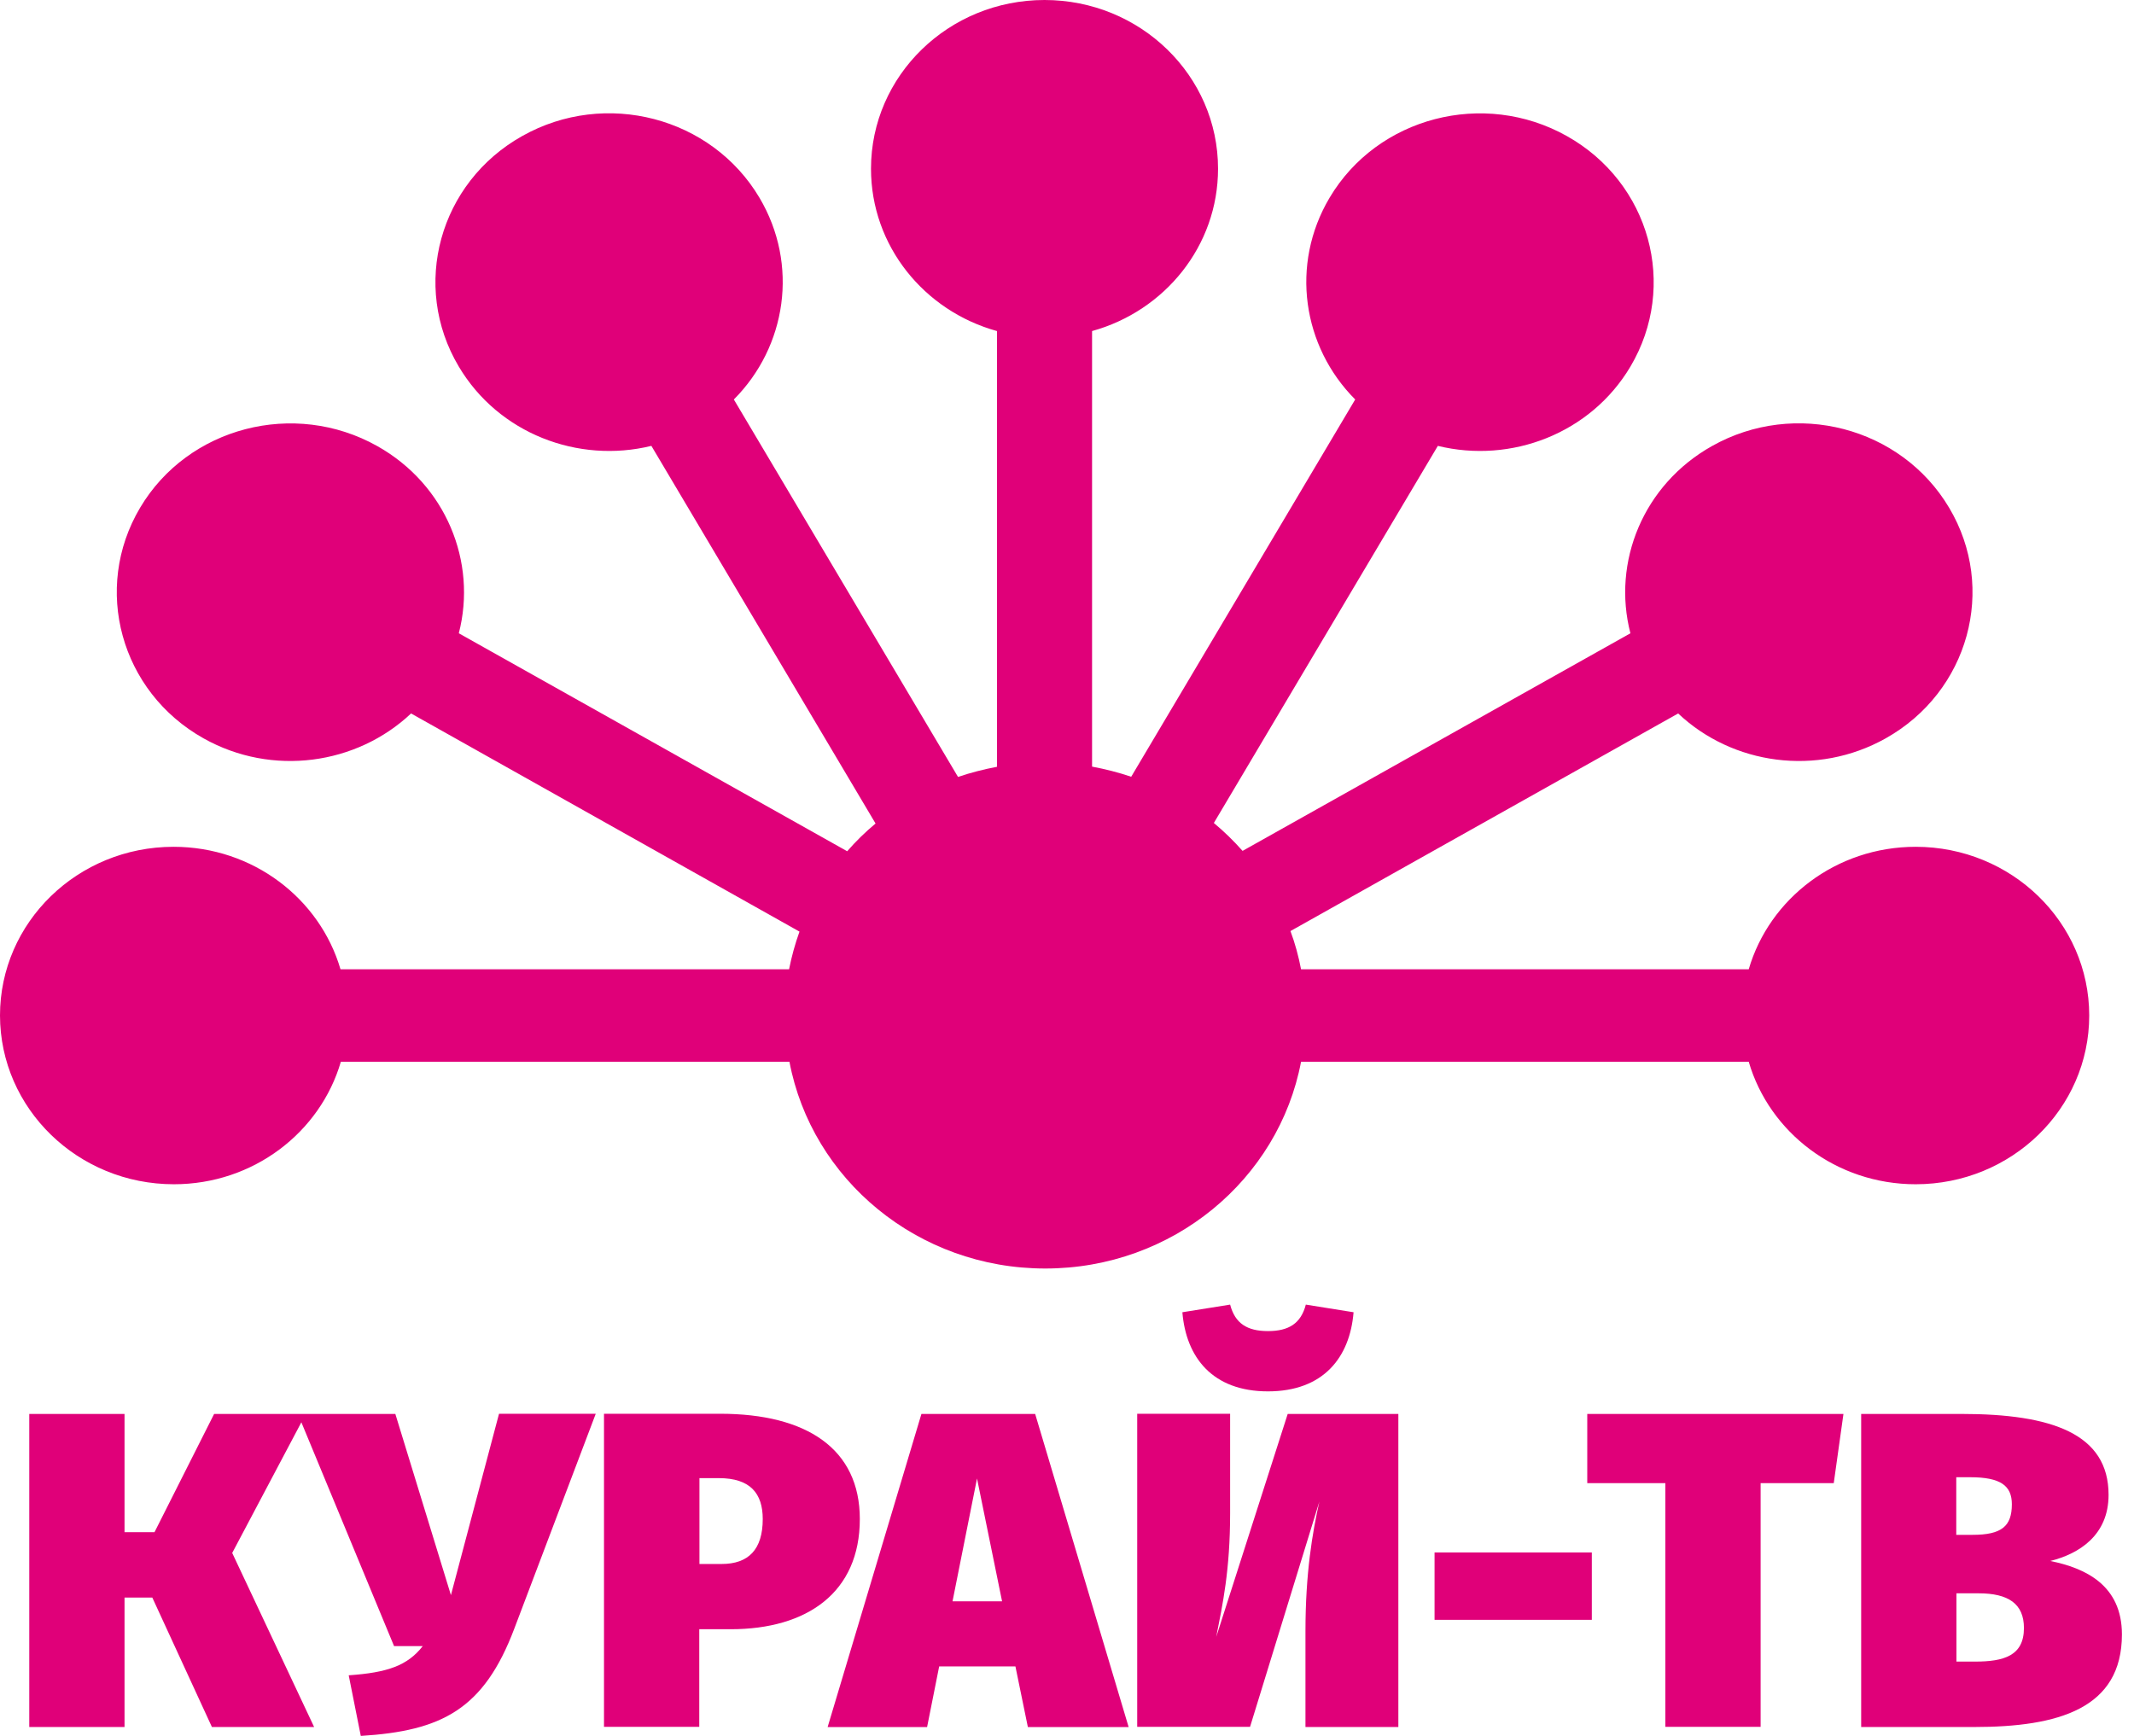 <svg width="59" height="48" viewBox="0 0 59 48" fill="none" xmlns="http://www.w3.org/2000/svg">
<path d="M4.808 32.746C7.002 32.746 8.853 31.315 9.424 29.358H21.826C22.442 32.613 25.375 35.076 28.899 35.076C32.422 35.076 35.355 32.613 35.971 29.358H48.348C48.919 31.315 50.77 32.746 52.964 32.746C55.613 32.746 57.762 30.656 57.762 28.08C57.762 25.504 55.613 23.415 52.964 23.415C50.77 23.415 48.919 24.846 48.348 26.802H35.971C35.901 26.438 35.805 26.084 35.678 25.745L46.397 19.728C47.898 21.144 50.234 21.483 52.135 20.416C54.43 19.128 55.219 16.272 53.889 14.04C52.564 11.808 49.627 11.041 47.332 12.334C45.431 13.401 44.566 15.54 45.077 17.511L34.354 23.528C34.111 23.253 33.843 22.992 33.56 22.756L39.753 12.329C41.781 12.826 43.98 11.985 45.077 10.137C46.401 7.905 45.618 5.049 43.318 3.761C41.022 2.473 38.085 3.235 36.76 5.467C35.663 7.315 36.012 9.586 37.468 11.046L31.275 21.478C30.926 21.36 30.562 21.267 30.193 21.198V9.154C32.205 8.598 33.676 6.799 33.676 4.665C33.676 2.089 31.527 0 28.878 0C26.229 0 24.081 2.089 24.081 4.665C24.081 6.799 25.552 8.598 27.564 9.154V21.203C27.195 21.272 26.836 21.365 26.487 21.483L20.289 11.046C21.745 9.586 22.093 7.315 20.997 5.467C19.672 3.235 16.735 2.468 14.439 3.761C12.144 5.049 11.355 7.905 12.685 10.137C13.782 11.985 15.981 12.826 18.009 12.329L24.207 22.771C23.924 23.007 23.661 23.263 23.423 23.538L12.685 17.511C13.195 15.54 12.331 13.401 10.43 12.334C8.135 11.046 5.197 11.808 3.873 14.04C2.548 16.272 3.332 19.128 5.627 20.416C7.528 21.483 9.864 21.144 11.365 19.728L22.104 25.76C21.982 26.099 21.886 26.448 21.816 26.802H9.414C8.842 24.846 6.992 23.415 4.798 23.415C2.149 23.415 0 25.504 0 28.08C0.005 30.656 2.154 32.746 4.808 32.746Z" fill="#E00079"/>
<path d="M12.467 44.107L10.93 39.097H8.453H8.235H5.92L4.272 42.366H3.443V39.097H0.809V47.754H3.443V44.175H4.211L5.859 47.754H8.685L6.42 42.941L8.332 39.328L10.895 45.517H11.688C11.269 46.053 10.718 46.25 9.641 46.324L9.975 48C12.214 47.862 13.377 47.268 14.222 45.026L16.471 39.092H13.797L12.467 44.107Z" fill="#E00079"/>
<path d="M23.772 42.003C23.772 40.061 22.301 39.092 19.91 39.092H16.699V47.749H19.333V45.05H20.203C22.316 45.05 23.772 44.033 23.772 42.003ZM19.95 43.246H19.338V40.872H19.874C20.744 40.872 21.088 41.295 21.088 42.003C21.088 42.848 20.693 43.246 19.95 43.246Z" fill="#E00079"/>
<path d="M25.475 39.098L22.882 47.755H25.632L25.966 46.078H28.074L28.418 47.755H31.204L28.62 39.098H25.475ZM26.335 44.279L27.012 40.882L27.705 44.279H26.335Z" fill="#E00079"/>
<path d="M33.626 45.262C33.802 44.367 34.01 43.423 34.01 41.84V39.092H31.441V47.749H34.561L36.477 41.521C36.285 42.381 36.093 43.497 36.093 45.105V47.754H38.661V39.097H35.602L33.626 45.262Z" fill="#E00079"/>
<path d="M35.056 36.806C34.48 36.806 34.147 36.595 34.01 36.074L32.69 36.285C32.791 37.529 33.52 38.473 35.056 38.473C36.593 38.473 37.322 37.529 37.423 36.285L36.103 36.074C35.967 36.595 35.633 36.806 35.056 36.806Z" fill="#E00079"/>
<path d="M44.01 42.927H39.662V44.79H44.01V42.927Z" fill="#E00079"/>
<path d="M43.884 41.01H46.043V47.749H48.677V41.01H50.699L50.967 39.097H43.884V41.01Z" fill="#E00079"/>
<path d="M56.685 43.163C57.478 42.966 58.297 42.455 58.297 41.334C58.297 39.643 56.725 39.097 54.233 39.097H51.457V47.754H54.576C56.917 47.754 58.666 47.243 58.666 45.193C58.666 43.831 57.655 43.359 56.685 43.163ZM54.086 40.847H54.47C55.315 40.847 55.623 41.083 55.623 41.594C55.623 42.204 55.34 42.44 54.536 42.44H54.086V40.847ZM54.602 45.945H54.091V44.057H54.703C55.522 44.057 55.957 44.343 55.957 45.016C55.957 45.783 55.406 45.945 54.602 45.945Z" fill="#E00079"/>
</svg>
